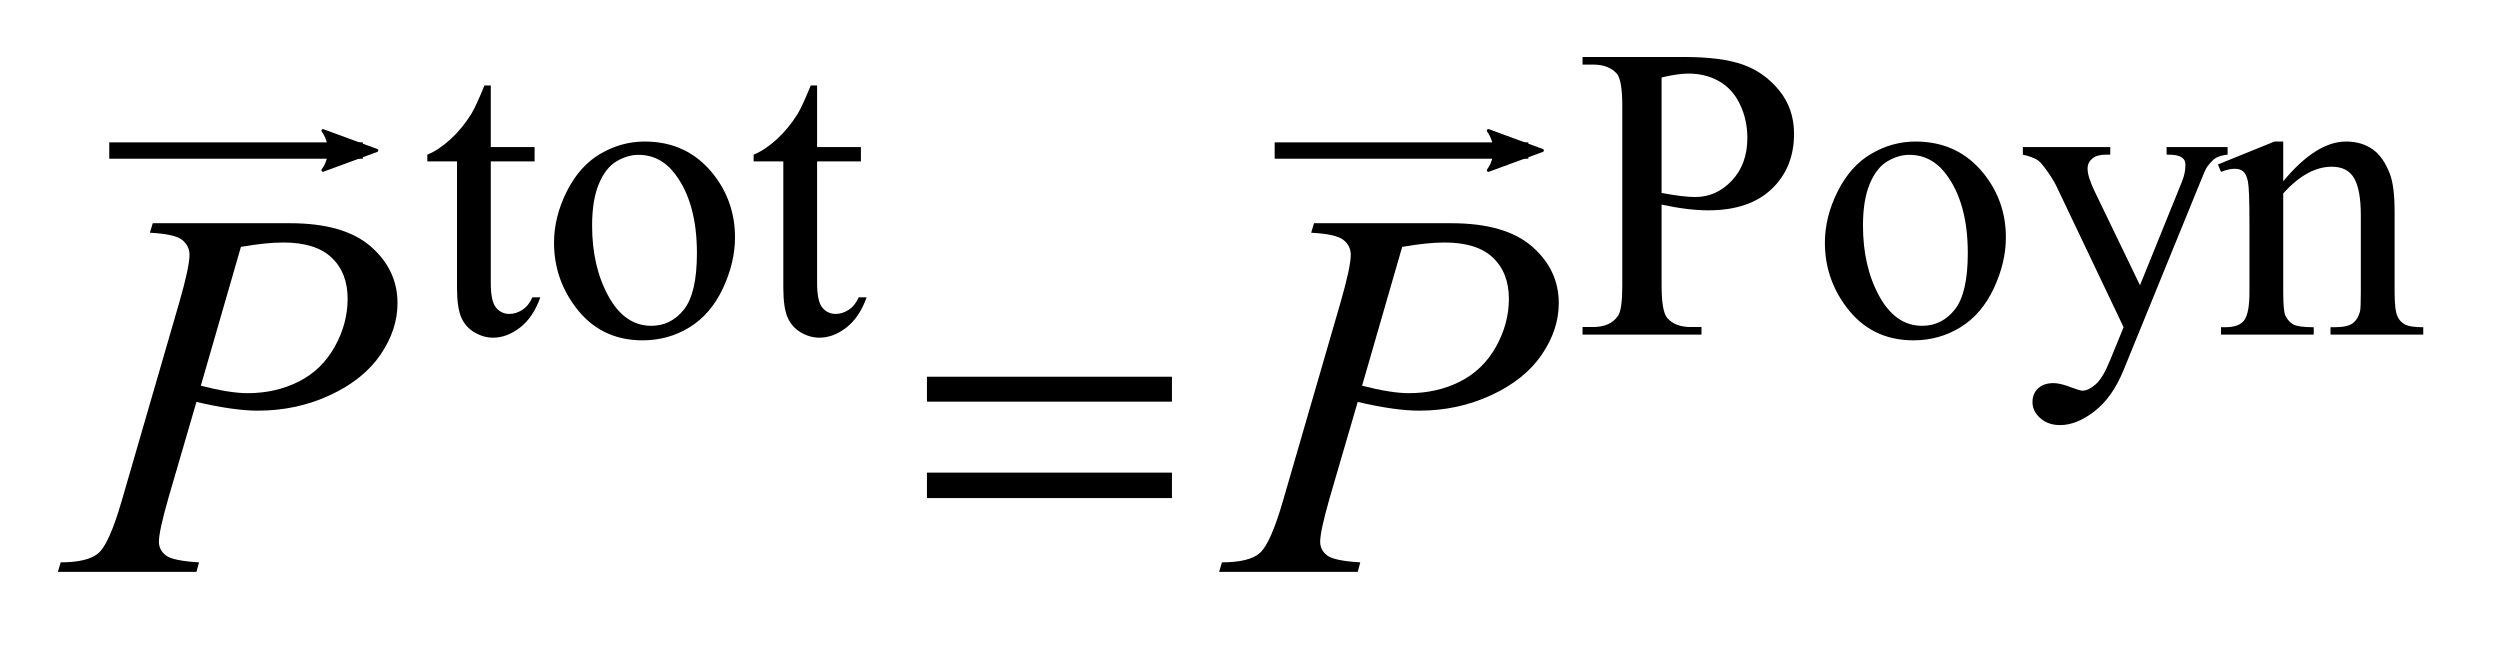 <?xml version="1.0" encoding="UTF-8"?>
<!DOCTYPE svg PUBLIC '-//W3C//DTD SVG 1.0//EN'
          'http://www.w3.org/TR/2001/REC-SVG-20010904/DTD/svg10.dtd'>
<svg stroke-dasharray="none" shape-rendering="auto" xmlns="http://www.w3.org/2000/svg" font-family="'Dialog'" text-rendering="auto" width="67" fill-opacity="1" color-interpolation="auto" color-rendering="auto" preserveAspectRatio="xMidYMid meet" font-size="12px" viewBox="0 0 67 18" fill="black" xmlns:xlink="http://www.w3.org/1999/xlink" stroke="black" image-rendering="auto" stroke-miterlimit="10" stroke-linecap="square" stroke-linejoin="miter" font-style="normal" stroke-width="1" height="18" stroke-dashoffset="0" font-weight="normal" stroke-opacity="1"
><!--Generated by the Batik Graphics2D SVG Generator--><defs id="genericDefs"
  /><g
  ><defs id="defs1"
    ><clipPath clipPathUnits="userSpaceOnUse" id="clipPath1"
      ><path d="M-1 -1 L41.498 -1 L41.498 9.804 L-1 9.804 L-1 -1 Z"
      /></clipPath
      ><clipPath clipPathUnits="userSpaceOnUse" id="clipPath2"
      ><path d="M152.525 102.719 L152.525 384 L1450.539 384 L1450.539 102.719 Z"
      /></clipPath
      ><clipPath clipPathUnits="userSpaceOnUse" id="clipPath3"
      ><path d="M0 0 L0 8.804 L40.498 8.804 L40.498 0 Z"
      /></clipPath
      ><clipPath clipPathUnits="userSpaceOnUse" id="clipPath4"
      ><path d="M62.577 18.691 L62.577 -86.784 L-422.6 -86.784 L-422.6 18.691 Z"
      /></clipPath
      ><clipPath clipPathUnits="userSpaceOnUse" id="clipPath5"
      ><path d="M300.004 18.691 L300.004 -86.784 L-185.172 -86.784 L-185.172 18.691 Z"
      /></clipPath
    ></defs
    ><g transform="scale(1.576,1.576) translate(1,1) matrix(0.031,0,0,0.031,-4.759,-3.215)"
    ><path d="M390.478 118.328 L390.478 152.125 L414.51 152.125 L414.51 159.984 L390.478 159.984 L390.478 226.703 C390.478 233.359 391.432 237.849 393.338 240.172 C395.244 242.495 397.697 243.656 400.697 243.656 C403.166 243.656 405.562 242.888 407.885 241.352 C410.207 239.815 412.004 237.552 413.275 234.562 L417.65 234.562 C415.036 241.896 411.332 247.417 406.541 251.125 C401.749 254.833 396.807 256.688 391.713 256.688 C388.265 256.688 384.895 255.732 381.603 253.82 C378.312 251.909 375.879 249.174 374.306 245.617 C372.733 242.06 371.947 236.578 371.947 229.172 L371.947 159.984 L355.666 159.984 L355.666 156.281 C359.78 154.635 363.991 151.846 368.299 147.914 C372.606 143.982 376.442 139.323 379.807 133.938 C381.525 131.094 383.921 125.891 386.994 118.328 ZM474.916 149.094 C490.489 149.094 502.994 155.011 512.432 166.844 C520.442 176.948 524.447 188.552 524.447 201.656 C524.447 210.865 522.239 220.185 517.822 229.617 C513.405 239.049 507.322 246.161 499.572 250.953 C491.822 255.745 483.192 258.141 473.682 258.141 C458.182 258.141 445.864 251.964 436.728 239.609 C429.02 229.203 425.166 217.526 425.166 204.578 C425.166 195.141 427.504 185.76 432.182 176.438 C436.859 167.115 443.017 160.226 450.658 155.773 C458.299 151.32 466.385 149.094 474.916 149.094 ZM471.431 156.391 C467.463 156.391 463.476 157.57 459.471 159.93 C455.465 162.289 452.228 166.427 449.76 172.344 C447.291 178.261 446.056 185.859 446.056 195.141 C446.056 210.12 449.033 223.036 454.986 233.891 C460.939 244.745 468.78 250.172 478.51 250.172 C485.77 250.172 491.76 247.177 496.478 241.188 C501.197 235.198 503.556 224.901 503.556 210.297 C503.556 192.036 499.624 177.661 491.76 167.172 C486.447 159.984 479.671 156.391 471.431 156.391 ZM569.478 118.328 L569.478 152.125 L593.51 152.125 L593.51 159.984 L569.478 159.984 L569.478 226.703 C569.478 233.359 570.432 237.849 572.338 240.172 C574.244 242.495 576.697 243.656 579.697 243.656 C582.166 243.656 584.562 242.888 586.885 241.352 C589.207 239.815 591.004 237.552 592.275 234.562 L596.65 234.562 C594.036 241.896 590.332 247.417 585.541 251.125 C580.749 254.833 575.807 256.688 570.713 256.688 C567.265 256.688 563.895 255.732 560.603 253.82 C557.312 251.909 554.88 249.174 553.307 245.617 C551.734 242.06 550.947 236.578 550.947 229.172 L550.947 159.984 L534.666 159.984 L534.666 156.281 C538.781 154.635 542.991 151.846 547.299 147.914 C551.606 143.982 555.442 139.323 558.807 133.938 C560.525 131.094 562.921 125.891 565.994 118.328 ZM1032.726 183.688 L1032.726 228.047 C1032.726 237.63 1033.773 243.583 1035.867 245.906 C1038.71 249.198 1043.018 250.844 1048.789 250.844 L1054.617 250.844 L1054.617 255 L989.367 255 L989.367 250.844 L995.101 250.844 C1001.538 250.844 1006.143 248.75 1008.914 244.562 C1010.414 242.24 1011.164 236.734 1011.164 228.047 L1011.164 129.672 C1011.164 120.089 1010.153 114.135 1008.132 111.812 C1005.205 108.521 1000.861 106.875 995.101 106.875 L989.367 106.875 L989.367 102.719 L1045.195 102.719 C1058.82 102.719 1069.562 104.123 1077.421 106.93 C1085.281 109.737 1091.906 114.471 1097.296 121.133 C1102.687 127.794 1105.382 135.693 1105.382 144.828 C1105.382 157.255 1101.283 167.362 1093.085 175.148 C1084.888 182.935 1073.304 186.828 1058.335 186.828 C1054.658 186.828 1050.687 186.568 1046.421 186.047 C1042.156 185.526 1037.591 184.74 1032.726 183.688 ZM1032.726 177.281 C1036.695 178.031 1040.213 178.594 1043.281 178.969 C1046.348 179.344 1048.971 179.531 1051.148 179.531 C1058.929 179.531 1065.645 176.518 1071.296 170.492 C1076.947 164.466 1079.773 156.661 1079.773 147.078 C1079.773 140.484 1078.427 134.362 1075.734 128.711 C1073.041 123.06 1069.223 118.831 1064.281 116.023 C1059.338 113.216 1053.721 111.812 1047.429 111.812 C1043.617 111.812 1038.716 112.521 1032.726 113.938 ZM1172.054 149.094 C1187.627 149.094 1200.132 155.011 1209.57 166.844 C1217.58 176.948 1221.585 188.552 1221.585 201.656 C1221.585 210.865 1219.377 220.185 1214.96 229.617 C1210.544 239.049 1204.46 246.161 1196.71 250.953 C1188.96 255.745 1180.33 258.141 1170.82 258.141 C1155.32 258.141 1143.002 251.964 1133.867 239.609 C1126.158 229.203 1122.304 217.526 1122.304 204.578 C1122.304 195.141 1124.643 185.761 1129.32 176.438 C1133.997 167.115 1140.156 160.227 1147.796 155.773 C1155.437 151.32 1163.523 149.094 1172.054 149.094 ZM1168.57 156.391 C1164.601 156.391 1160.614 157.57 1156.609 159.93 C1152.604 162.289 1149.367 166.427 1146.898 172.344 C1144.429 178.261 1143.195 185.859 1143.195 195.141 C1143.195 210.12 1146.171 223.036 1152.124 233.891 C1158.078 244.745 1165.919 250.172 1175.648 250.172 C1182.908 250.172 1188.898 247.177 1193.617 241.188 C1198.335 235.198 1200.695 224.901 1200.695 210.297 C1200.695 192.036 1196.763 177.661 1188.898 167.172 C1183.585 159.984 1176.809 156.391 1168.57 156.391 ZM1230.898 152.125 L1278.851 152.125 L1278.851 156.281 L1276.492 156.281 C1273.127 156.281 1270.604 157.01 1268.921 158.469 C1267.239 159.927 1266.398 161.745 1266.398 163.922 C1266.398 166.839 1267.632 170.88 1270.101 176.047 L1295.148 227.938 L1318.164 171.109 C1319.434 168.036 1320.07 165.005 1320.07 162.016 C1320.07 160.661 1319.81 159.651 1319.289 158.984 C1318.684 158.161 1317.747 157.505 1316.476 157.016 C1315.205 156.526 1312.96 156.281 1309.742 156.281 L1309.742 152.125 L1343.211 152.125 L1343.211 156.281 C1340.44 156.583 1338.304 157.182 1336.804 158.078 C1335.304 158.974 1333.658 160.661 1331.867 163.141 C1331.19 164.182 1329.914 167.062 1328.039 171.781 L1286.164 274.422 C1282.111 284.38 1276.812 291.906 1270.265 297 C1263.718 302.094 1257.408 304.641 1251.335 304.641 C1246.919 304.641 1243.289 303.367 1240.445 300.82 C1237.601 298.273 1236.179 295.354 1236.179 292.062 C1236.179 288.917 1237.208 286.388 1239.265 284.477 C1241.322 282.565 1244.148 281.609 1247.742 281.609 C1250.221 281.609 1253.591 282.438 1257.851 284.094 C1260.851 285.208 1262.726 285.766 1263.476 285.766 C1265.716 285.766 1268.166 284.607 1270.828 282.289 C1273.489 279.971 1276.164 275.479 1278.851 268.812 L1286.164 250.953 L1249.21 173.359 C1248.085 171.036 1246.289 168.151 1243.82 164.703 C1241.945 162.089 1240.408 160.328 1239.21 159.422 C1237.492 158.224 1234.721 157.177 1230.898 156.281 ZM1373.726 170.891 C1385.778 156.359 1397.273 149.094 1408.21 149.094 C1413.825 149.094 1418.653 150.497 1422.695 153.305 C1426.736 156.112 1429.955 160.734 1432.351 167.172 C1433.997 171.672 1434.82 178.562 1434.82 187.844 L1434.82 231.75 C1434.82 238.26 1435.346 242.677 1436.398 245 C1437.221 246.875 1438.549 248.336 1440.382 249.383 C1442.216 250.43 1445.601 250.953 1450.539 250.953 L1450.539 255 L1399.664 255 L1399.664 250.953 L1401.804 250.953 C1406.596 250.953 1409.947 250.224 1411.859 248.766 C1413.77 247.307 1415.096 245.156 1415.835 242.312 C1416.138 241.188 1416.289 237.667 1416.289 231.75 L1416.289 189.641 C1416.289 180.276 1415.072 173.479 1412.64 169.25 C1410.208 165.021 1406.111 162.906 1400.351 162.906 C1391.434 162.906 1382.559 167.776 1373.726 177.516 L1373.726 231.75 C1373.726 238.719 1374.138 243.026 1374.96 244.672 C1376.013 246.839 1377.455 248.427 1379.289 249.438 C1381.122 250.448 1384.846 250.953 1390.46 250.953 L1390.46 255 L1339.585 255 L1339.585 250.953 L1341.835 250.953 C1347.075 250.953 1350.611 249.625 1352.445 246.969 C1354.278 244.313 1355.195 239.24 1355.195 231.75 L1355.195 193.562 C1355.195 181.208 1354.914 173.685 1354.351 170.992 C1353.788 168.299 1352.929 166.466 1351.773 165.492 C1350.617 164.518 1349.064 164.031 1347.117 164.031 C1345.012 164.031 1342.502 164.594 1339.585 165.719 L1337.898 161.672 L1368.898 149.094 L1373.726 149.094 Z" stroke="none" clip-path="url(#clipPath2)"
    /></g
    ><g transform="matrix(0.049,0,0,0.049,-5.923,-3.49)"
    ><path d="M204.416 193.312 L279.51 193.312 C299.197 193.312 313.916 197.555 323.666 206.039 C333.416 214.523 338.291 224.859 338.291 237.047 C338.291 246.703 335.197 256.078 329.01 265.172 C322.822 274.266 313.635 281.648 301.447 287.32 C289.26 292.992 276.088 295.828 261.932 295.828 C253.119 295.828 241.916 294.234 228.322 291.047 L213.135 343.078 C209.572 355.453 207.791 363.609 207.791 367.547 C207.791 370.547 209.056 373.031 211.588 375 C214.119 376.969 220.166 378.234 229.728 378.797 L228.322 384 L152.525 384 L154.072 378.797 C164.01 378.797 170.924 377.086 174.814 373.664 C178.705 370.242 182.9 360.797 187.4 345.328 L218.9 236.766 C222.65 223.734 224.525 215.016 224.525 210.609 C224.525 207.328 223.189 204.609 220.518 202.453 C217.846 200.297 211.963 198.984 202.869 198.516 ZM230.713 282.188 C241.306 284.906 249.838 286.266 256.306 286.266 C266.525 286.266 275.83 284.156 284.221 279.938 C292.611 275.719 299.174 269.391 303.908 260.953 C308.642 252.516 311.01 243.75 311.01 234.656 C311.01 225.188 308.103 217.688 302.291 212.156 C296.478 206.625 287.666 203.859 275.853 203.859 C269.478 203.859 261.744 204.656 252.65 206.25 ZM839.554 193.312 L914.648 193.312 C934.335 193.312 949.054 197.555 958.804 206.039 C968.554 214.523 973.429 224.859 973.429 237.047 C973.429 246.703 970.335 256.078 964.148 265.172 C957.96 274.266 948.773 281.648 936.585 287.32 C924.398 292.992 911.226 295.828 897.07 295.828 C888.257 295.828 877.054 294.234 863.46 291.047 L848.273 343.078 C844.71 355.453 842.929 363.609 842.929 367.547 C842.929 370.547 844.195 373.031 846.726 375 C849.257 376.969 855.304 378.234 864.867 378.797 L863.46 384 L787.663 384 L789.21 378.797 C799.148 378.797 806.062 377.086 809.952 373.664 C813.843 370.242 818.038 360.797 822.538 345.328 L854.038 236.766 C857.788 223.734 859.663 215.016 859.663 210.609 C859.663 207.328 858.327 204.609 855.656 202.453 C852.984 200.297 847.101 198.984 838.007 198.516 ZM865.851 282.188 C876.445 284.906 884.976 286.266 891.445 286.266 C901.663 286.266 910.968 284.156 919.359 279.938 C927.749 275.719 934.312 269.391 939.046 260.953 C943.781 252.516 946.148 243.75 946.148 234.656 C946.148 225.188 943.242 217.688 937.429 212.156 C931.617 206.625 922.804 203.859 910.992 203.859 C904.617 203.859 896.882 204.656 887.788 206.25 Z" stroke="none" clip-path="url(#clipPath2)"
    /></g
    ><g transform="matrix(0.049,0,0,0.049,-5.923,-3.49)"
    ><path d="M627.86 277.266 L761.859 277.266 L761.859 290.906 L627.86 290.906 ZM627.86 329.719 L761.859 329.719 L761.859 343.641 L627.86 343.641 Z" stroke="none" clip-path="url(#clipPath2)"
    /></g
    ><g stroke-linecap="butt" stroke-width="0.278" transform="matrix(1.576,0,0,1.576,1.576,1.576)"
    ><path fill="none" d="M0.997 1.56 L5.031 1.56" clip-path="url(#clipPath3)"
    /></g
    ><g stroke-linecap="butt" stroke-width="0.278" transform="matrix(-0.132,0,0,-0.132,9.806,4.034)"
    ><path d="M8.719 4.034 L-2.207 0.016 L8.719 -4.002 C6.973 -1.63 6.983 1.616 8.719 4.034 Z" fill-rule="evenodd" clip-path="url(#clipPath4)" stroke="none"
      /><path stroke-linecap="square" clip-path="url(#clipPath4)" fill="none" fill-rule="evenodd" stroke-linejoin="round" d="M8.719 4.034 L-2.207 0.016 L8.719 -4.002 C6.973 -1.63 6.983 1.616 8.719 4.034 Z" stroke-width="0.625"
    /></g
    ><g stroke-linecap="butt" stroke-width="0.278" transform="matrix(1.576,0,0,1.576,1.576,1.576)"
    ><path fill="none" d="M20.815 1.56 L24.85 1.56" clip-path="url(#clipPath3)"
      /><path d="M8.719 4.034 L-2.207 0.016 L8.719 -4.002 C6.973 -1.63 6.983 1.616 8.719 4.034 Z" clip-path="url(#clipPath5)" fill-rule="evenodd" transform="matrix(-0.084,0,0,-0.084,25.042,1.56)" stroke="none"
      /><path stroke-linecap="square" transform="matrix(-0.084,0,0,-0.084,25.042,1.56)" clip-path="url(#clipPath5)" fill="none" fill-rule="evenodd" stroke-linejoin="round" d="M8.719 4.034 L-2.207 0.016 L8.719 -4.002 C6.973 -1.63 6.983 1.616 8.719 4.034 Z" stroke-width="0.625"
    /></g
  ></g
></svg
>
